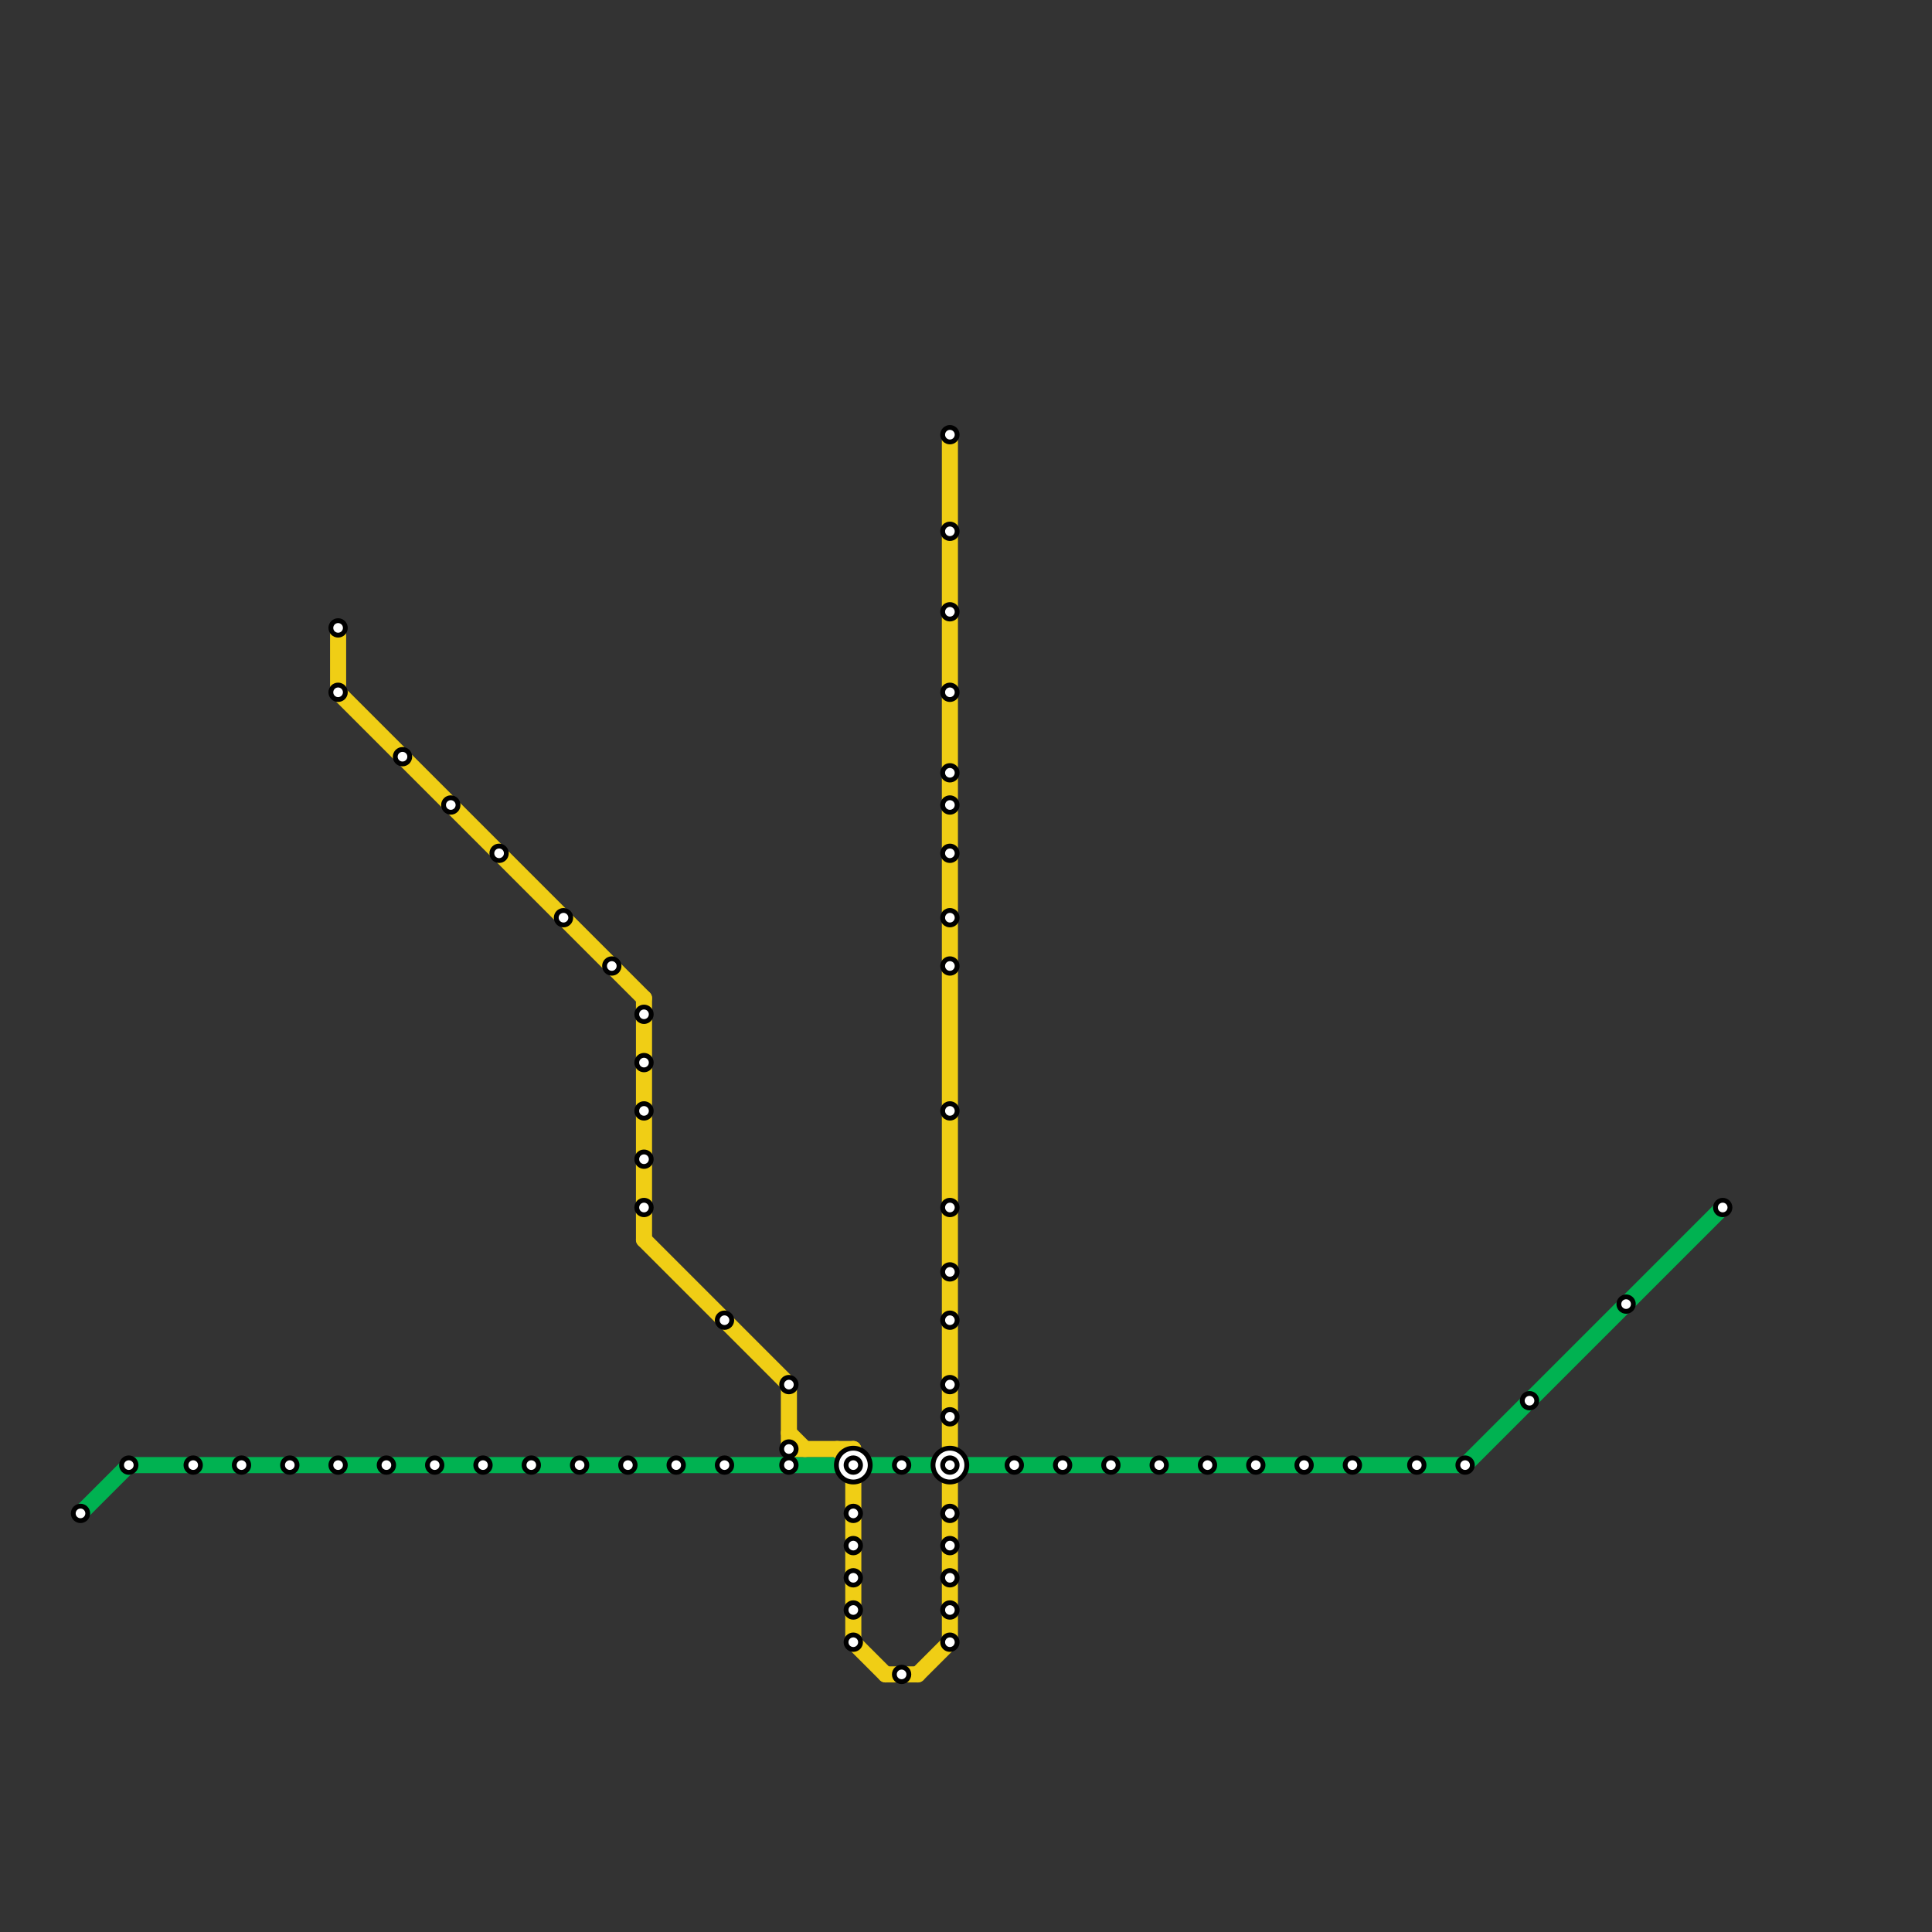 
<svg version="1.1" xmlns="http://www.w3.org/2000/svg" viewBox="0 0 120 120">
<rect x="0" y="0" width="120" height="120" fill="#333333" stroke="none"/>
<style>text { font: 1px Helvetica; font-weight: 600; white-space: pre; dominant-baseline: central; } line { stroke-width: 1; fill: none; stroke-linecap: round; stroke-linejoin: round; } .c0 { stroke: #00b251 } .c1 { stroke: #f0ce15 }</style><defs><g id="wm-xf"><circle r="1.2" fill="#000"/><circle r="0.9" fill="#fff"/><circle r="0.6" fill="#000"/><circle r="0.3" fill="#fff"/></g><g id="wm"><circle r="0.6" fill="#000"/><circle r="0.3" fill="#fff"/></g></defs><line class="c0" x1="5" y1="94" x2="8" y2="91"/><line class="c0" x1="60" y1="91" x2="91" y2="91"/><line class="c0" x1="8" y1="91" x2="52" y2="91"/><line class="c0" x1="91" y1="91" x2="107" y2="75"/><line class="c0" x1="54" y1="91" x2="58" y2="91"/><line class="c1" x1="52" y1="90" x2="53" y2="91"/><line class="c1" x1="40" y1="62" x2="40" y2="77"/><line class="c1" x1="49" y1="89" x2="50" y2="90"/><line class="c1" x1="21" y1="39" x2="21" y2="43"/><line class="c1" x1="55" y1="104" x2="57" y2="104"/><line class="c1" x1="49" y1="90" x2="53" y2="90"/><line class="c1" x1="53" y1="90" x2="53" y2="102"/><line class="c1" x1="59" y1="27" x2="59" y2="102"/><line class="c1" x1="21" y1="43" x2="40" y2="62"/><line class="c1" x1="40" y1="77" x2="49" y2="86"/><line class="c1" x1="53" y1="102" x2="55" y2="104"/><line class="c1" x1="49" y1="86" x2="49" y2="90"/><line class="c1" x1="57" y1="104" x2="59" y2="102"/>

<use x="101" y="81" href="#wm"/><use x="107" y="75" href="#wm"/><use x="12" y="91" href="#wm"/><use x="15" y="91" href="#wm"/><use x="18" y="91" href="#wm"/><use x="21" y="39" href="#wm"/><use x="21" y="43" href="#wm"/><use x="21" y="91" href="#wm"/><use x="24" y="91" href="#wm"/><use x="25" y="47" href="#wm"/><use x="27" y="91" href="#wm"/><use x="28" y="50" href="#wm"/><use x="30" y="91" href="#wm"/><use x="31" y="53" href="#wm"/><use x="33" y="91" href="#wm"/><use x="35" y="57" href="#wm"/><use x="36" y="91" href="#wm"/><use x="38" y="60" href="#wm"/><use x="39" y="91" href="#wm"/><use x="40" y="63" href="#wm"/><use x="40" y="66" href="#wm"/><use x="40" y="69" href="#wm"/><use x="40" y="72" href="#wm"/><use x="40" y="75" href="#wm"/><use x="42" y="91" href="#wm"/><use x="45" y="82" href="#wm"/><use x="45" y="91" href="#wm"/><use x="49" y="86" href="#wm"/><use x="49" y="90" href="#wm"/><use x="49" y="91" href="#wm"/><use x="5" y="94" href="#wm"/><use x="53" y="100" href="#wm"/><use x="53" y="102" href="#wm"/><use x="53" y="91" href="#wm-xf"/><use x="53" y="94" href="#wm"/><use x="53" y="96" href="#wm"/><use x="53" y="98" href="#wm"/><use x="56" y="104" href="#wm"/><use x="56" y="91" href="#wm"/><use x="59" y="100" href="#wm"/><use x="59" y="102" href="#wm"/><use x="59" y="27" href="#wm"/><use x="59" y="33" href="#wm"/><use x="59" y="38" href="#wm"/><use x="59" y="43" href="#wm"/><use x="59" y="48" href="#wm"/><use x="59" y="50" href="#wm"/><use x="59" y="53" href="#wm"/><use x="59" y="57" href="#wm"/><use x="59" y="60" href="#wm"/><use x="59" y="69" href="#wm"/><use x="59" y="75" href="#wm"/><use x="59" y="79" href="#wm"/><use x="59" y="82" href="#wm"/><use x="59" y="86" href="#wm"/><use x="59" y="88" href="#wm"/><use x="59" y="91" href="#wm-xf"/><use x="59" y="94" href="#wm"/><use x="59" y="96" href="#wm"/><use x="59" y="98" href="#wm"/><use x="63" y="91" href="#wm"/><use x="66" y="91" href="#wm"/><use x="69" y="91" href="#wm"/><use x="72" y="91" href="#wm"/><use x="75" y="91" href="#wm"/><use x="78" y="91" href="#wm"/><use x="8" y="91" href="#wm"/><use x="81" y="91" href="#wm"/><use x="84" y="91" href="#wm"/><use x="88" y="91" href="#wm"/><use x="91" y="91" href="#wm"/><use x="95" y="87" href="#wm"/>
</svg>

